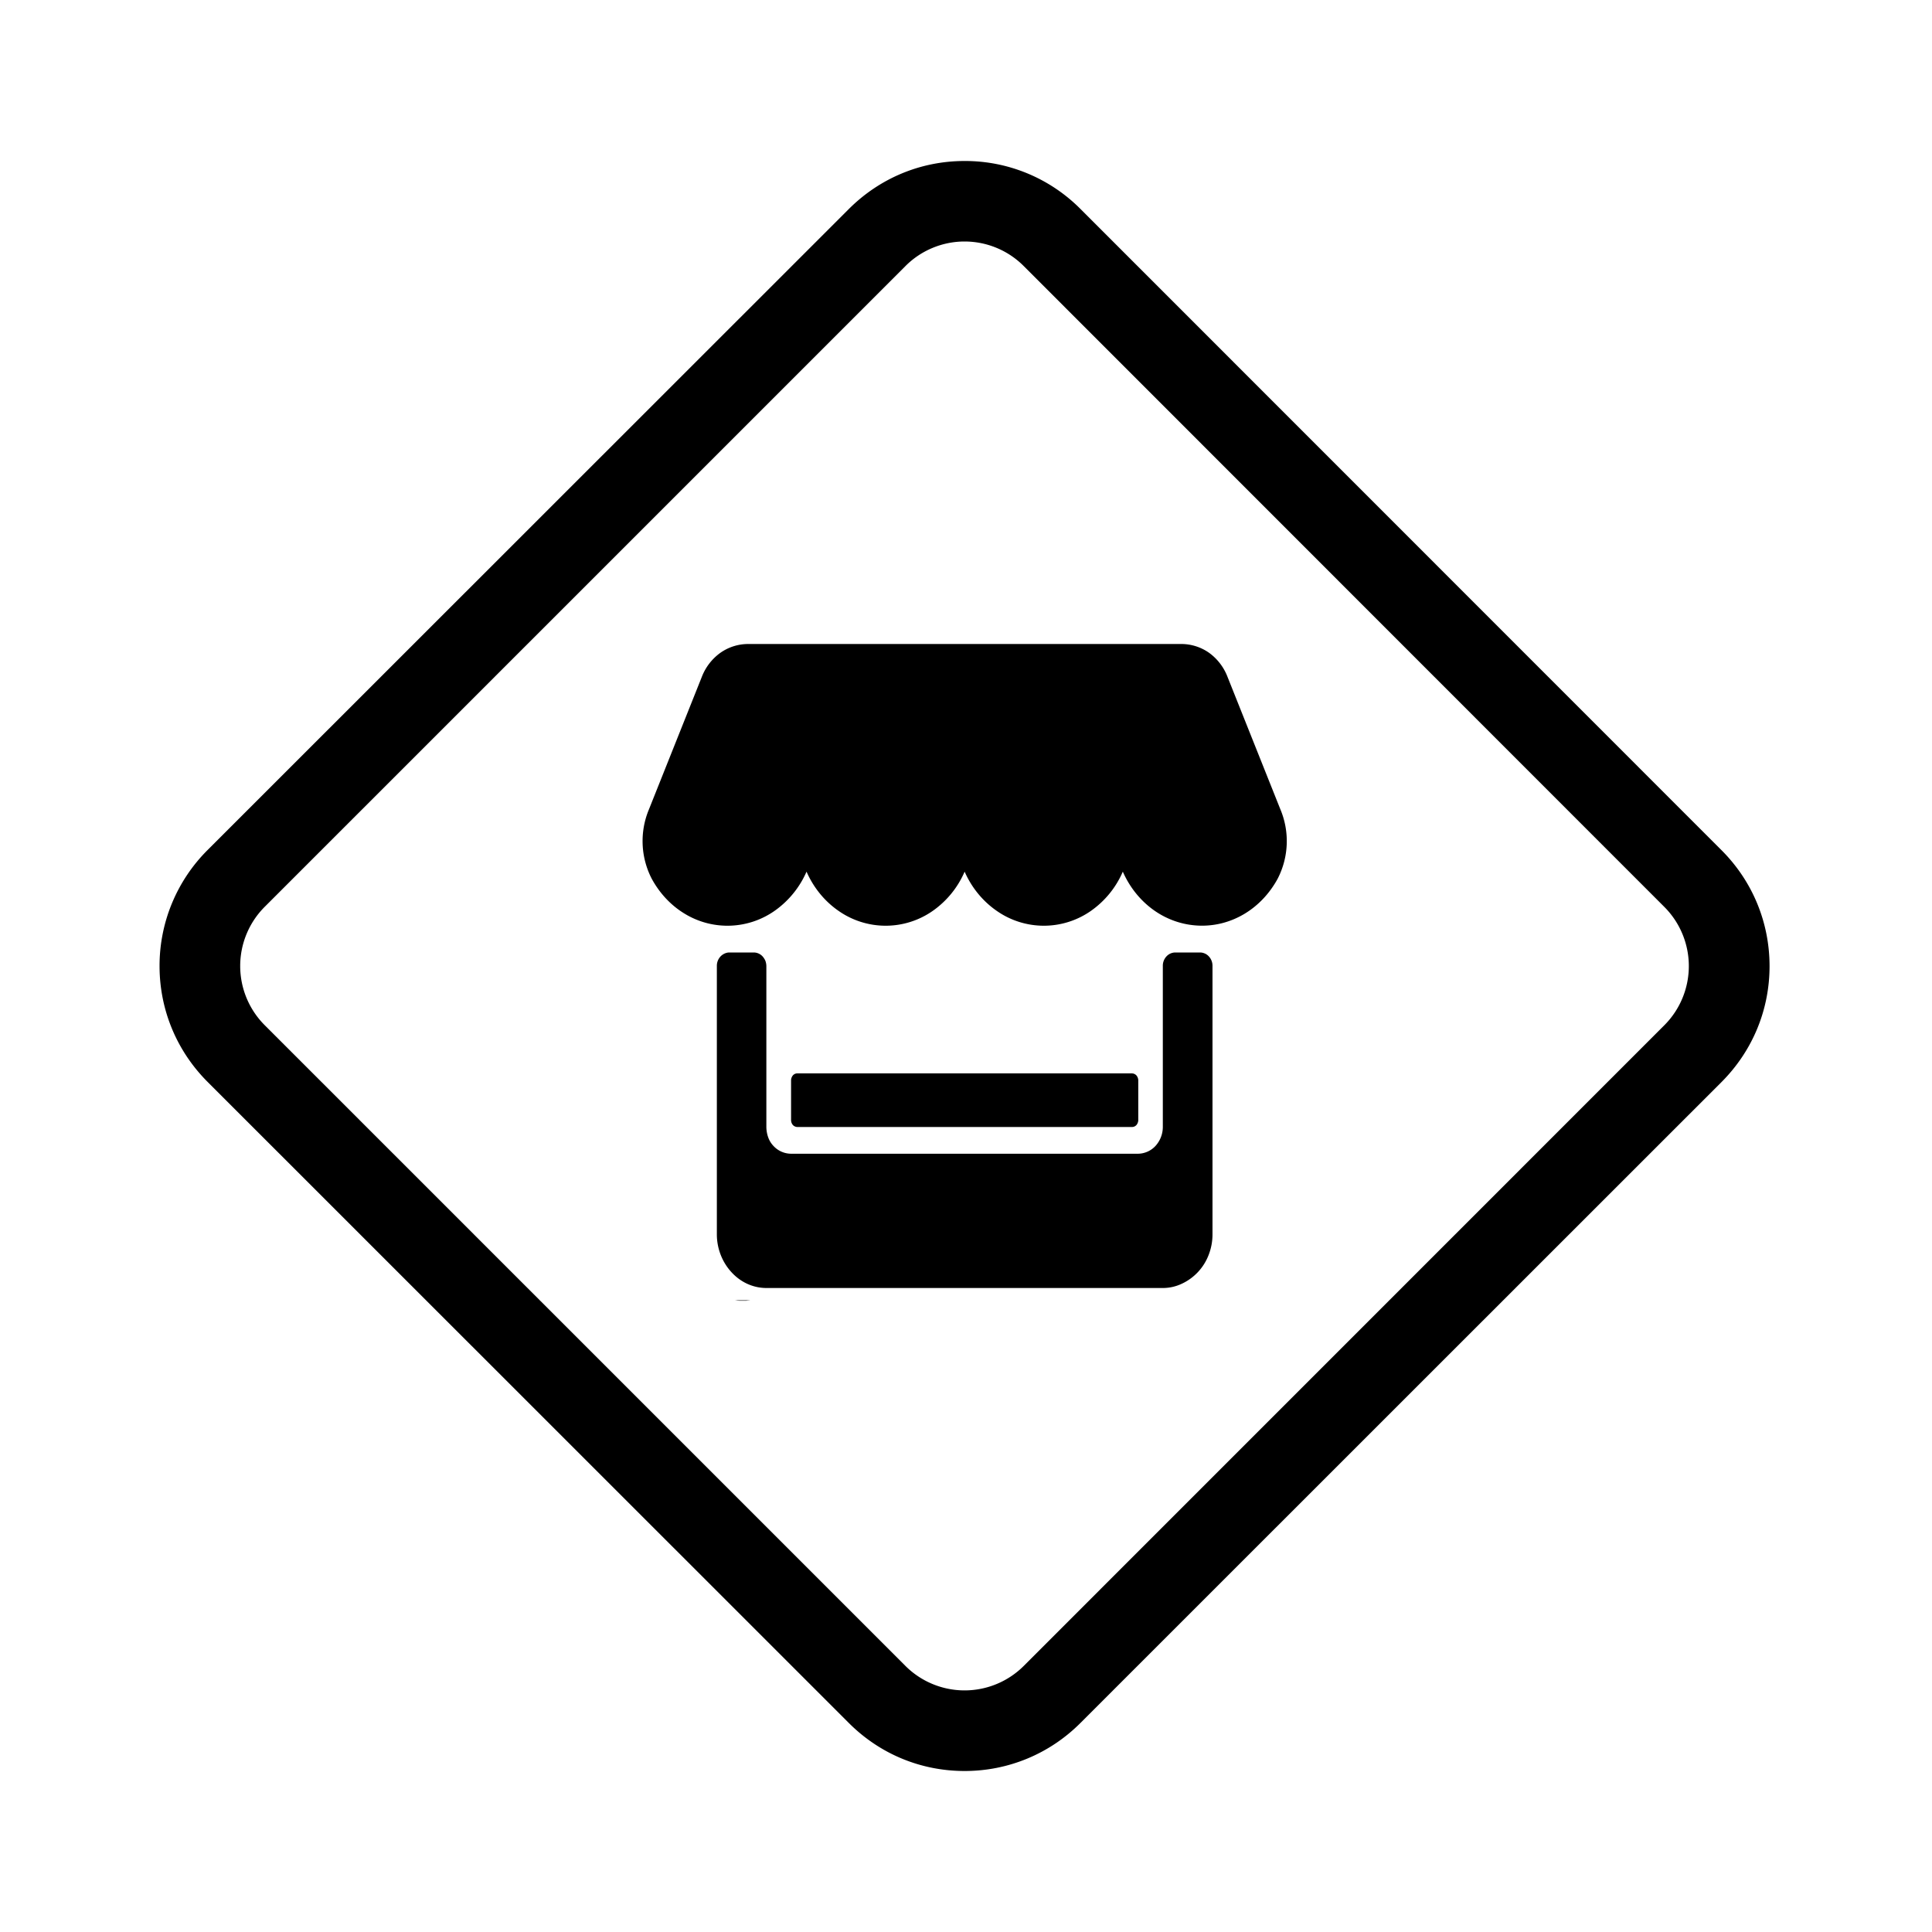 <svg xmlns="http://www.w3.org/2000/svg" xml:space="preserve" viewBox="0 0 24 24"><path d="M11.982 2c-.544 0-1.054.213-1.439.598l-7.963 7.96A2.03 2.03 0 0 0 1.982 12c0 .544.213 1.056.598 1.441l7.963 7.961c.385.386.895.598 1.44.598.543 0 1.056-.213 1.44-.598l7.962-7.96c.385-.386.597-.896.597-1.44s-.212-1.056-.597-1.441l-7.961-7.963A2.02 2.02 0 0 0 11.982 2m0 1c.275 0 .54.109.735.305l7.96 7.963a1.04 1.04 0 0 1 0 1.466l-7.96 7.961a1.04 1.04 0 0 1-1.469 0l-7.96-7.96a1.04 1.04 0 0 1 0-1.47l7.96-7.96c.194-.195.46-.305.734-.305M9.29 8a.6.6 0 0 0-.342.11.66.66 0 0 0-.228.294l-.658 1.649a1.02 1.02 0 0 0 .033.861c.1.185.244.338.418.441a1.02 1.02 0 0 0 1.123-.05 1.16 1.16 0 0 0 .383-.477c.088.201.228.371.402.49a1.02 1.02 0 0 0 1.162 0 1.15 1.15 0 0 0 .4-.49c.088.201.229.371.403.49a1.02 1.02 0 0 0 1.162 0 1.15 1.15 0 0 0 .4-.49c.085.194.218.359.383.477s.357.184.555.193.394-.04.568-.143.318-.256.418-.44a1.02 1.02 0 0 0 .033-.862l-.658-1.649a.66.66 0 0 0-.228-.295.6.6 0 0 0-.342-.109zm-.23 3.832c-.04 0-.082.02-.11.05a.17.17 0 0 0-.045.118v3.334c0 .176.067.346.182.47.115.126.27.196.434.196h4.925q.122 0 .235-.053a.65.65 0 0 0 .334-.36.7.7 0 0 0 .047-.255v-3.334a.17.17 0 0 0-.045-.117.15.15 0 0 0-.11-.049H14.6a.15.15 0 0 0-.11.049.17.17 0 0 0-.045.117v2a.35.35 0 0 1-.09.236.3.3 0 0 1-.218.098H9.828a.3.3 0 0 1-.219-.096.3.3 0 0 1-.066-.107A.4.4 0 0 1 9.52 14v-2a.2.2 0 0 0-.012-.064.2.2 0 0 0-.033-.053.15.15 0 0 0-.11-.051zm.845 1.502q-.031 0-.054.023a.1.1 0 0 0-.024.061v.5q.002.034.024.059a.08.08 0 0 0 .054.023h4.157q.031 0 .054-.023a.1.1 0 0 0 .024-.059v-.5a.1.1 0 0 0-.024-.06.08.08 0 0 0-.054-.024zm-.783 2.818.025.002.01.002h.002l.026.002h.087l.012-.002.026-.002.011-.002z"/></svg>